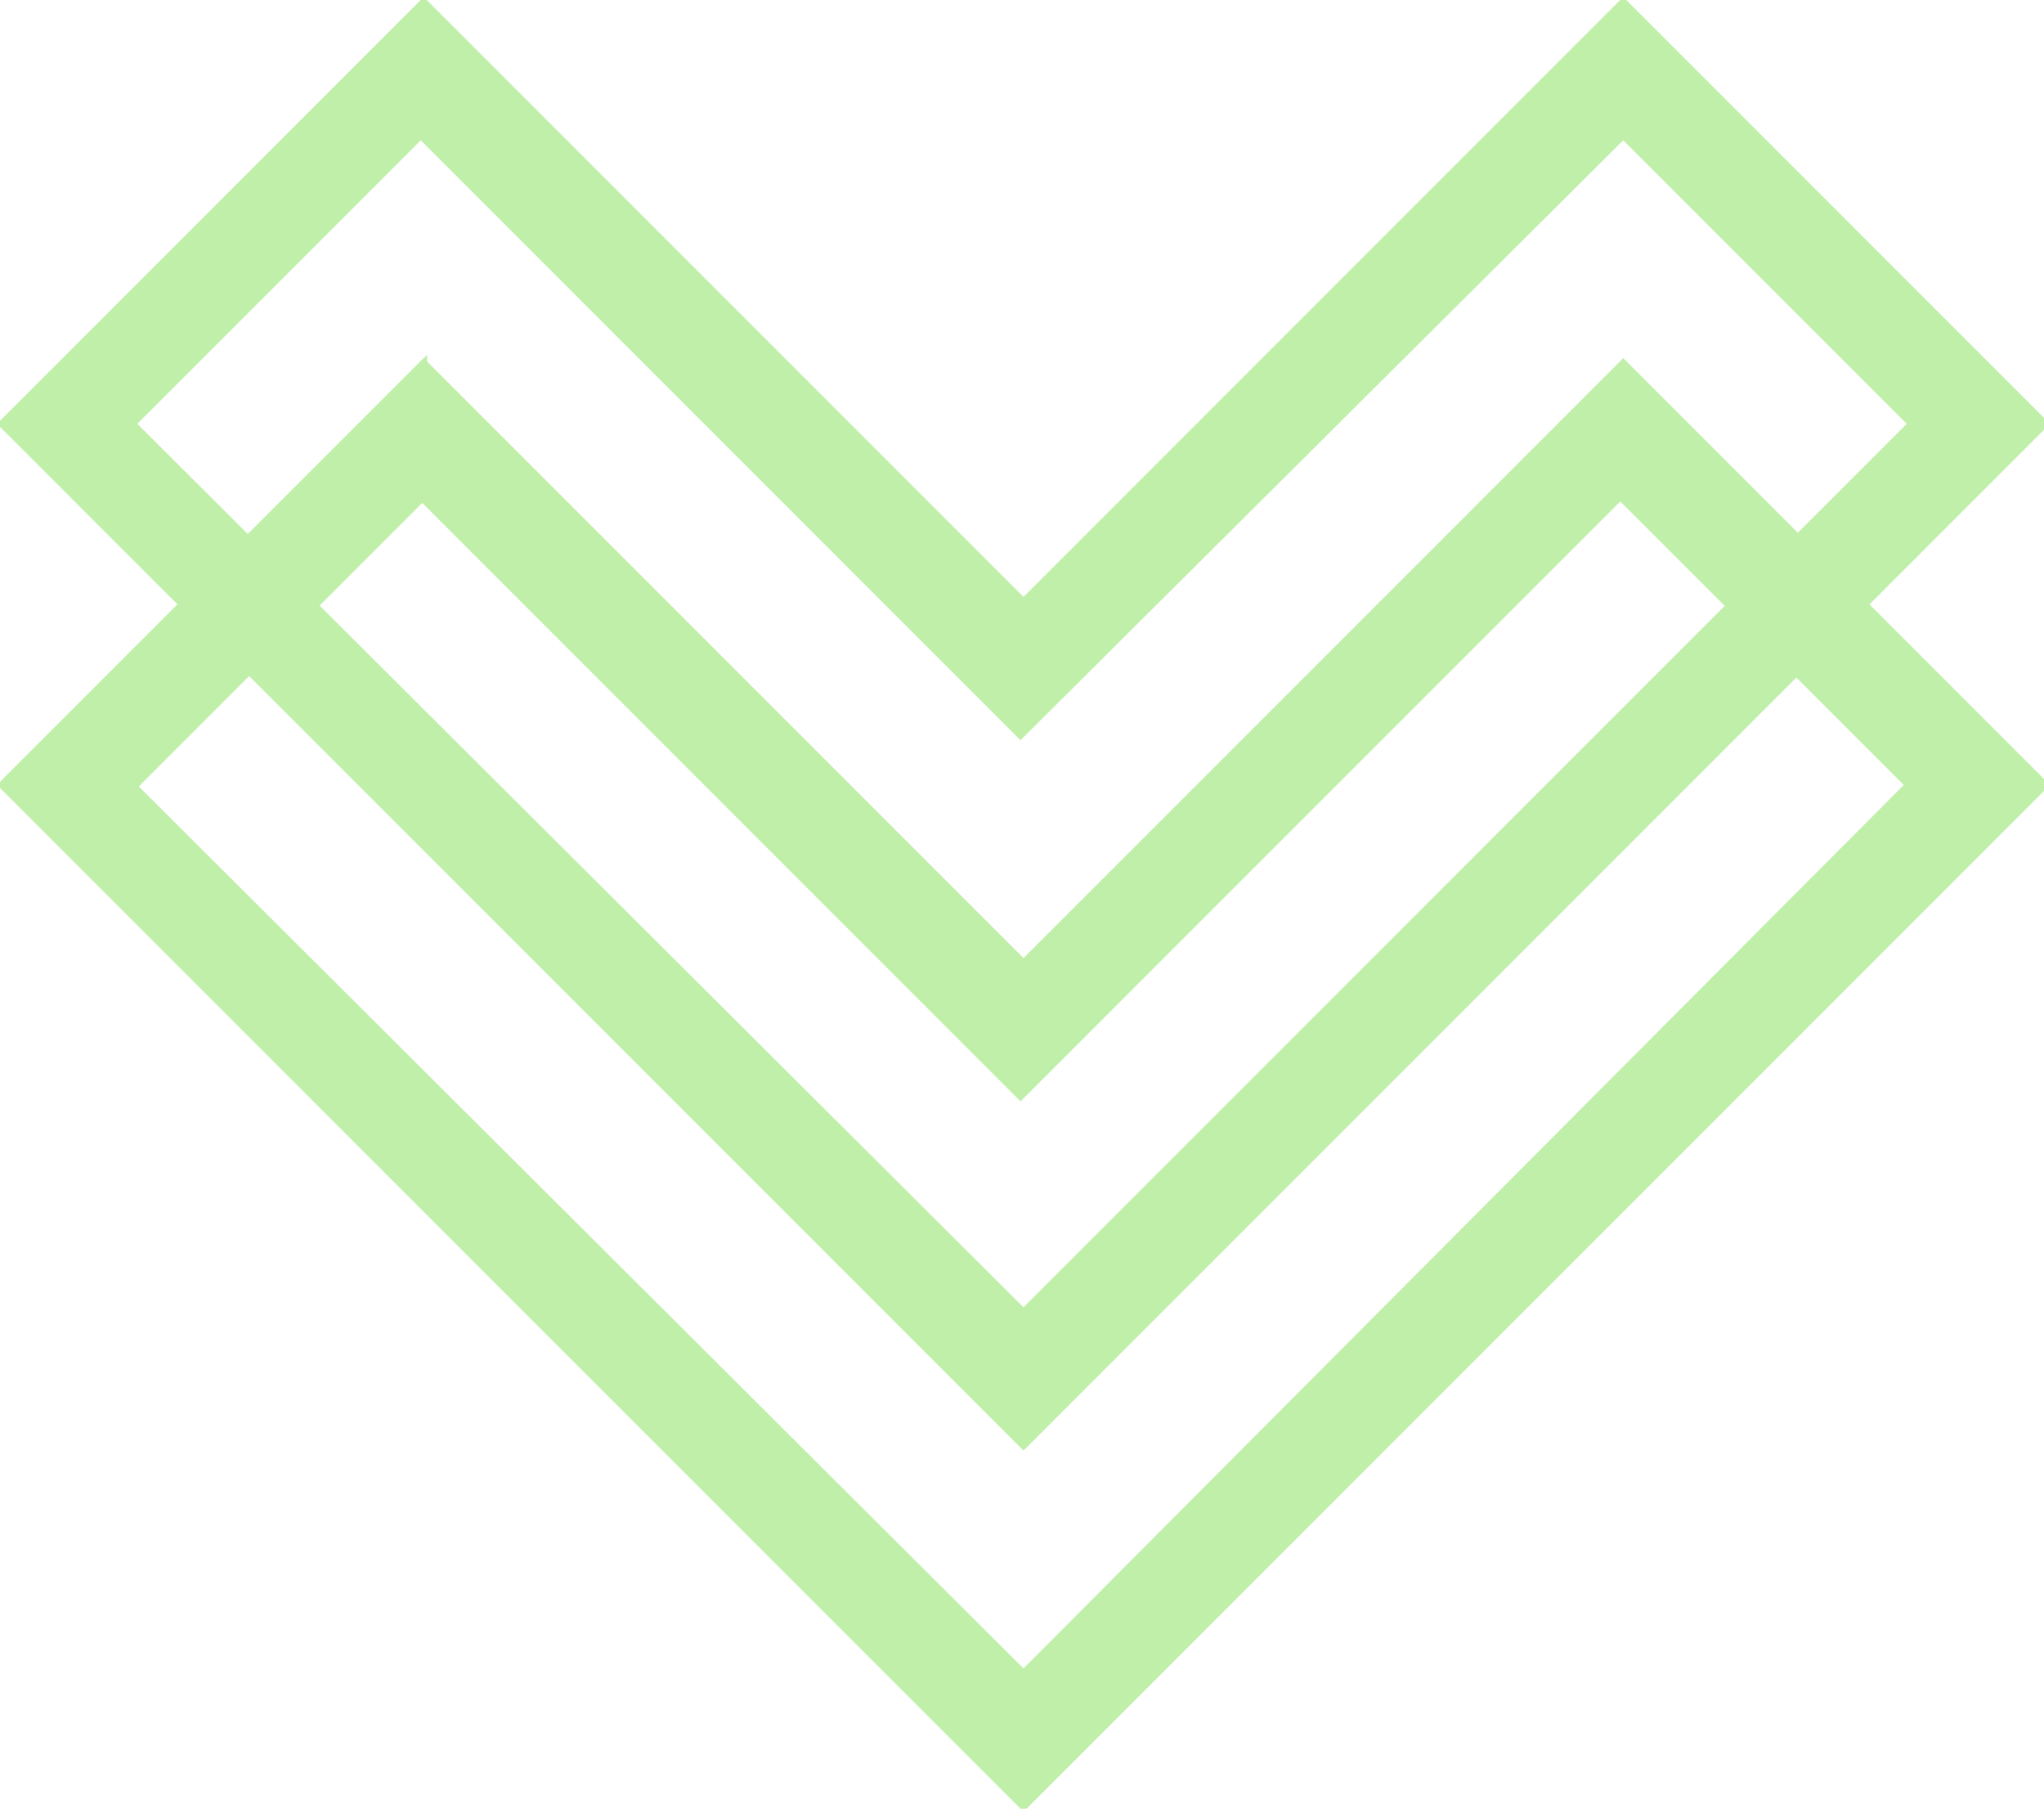 <?xml version="1.0" encoding="utf-8"?>
<!-- Generator: $$$/GeneralStr/196=Adobe Illustrator 27.6.0, SVG Export Plug-In . SVG Version: 6.00 Build 0)  -->
<svg version="1.1" id="Groupe_172" xmlns="http://www.w3.org/2000/svg" xmlns:xlink="http://www.w3.org/1999/xlink" x="0px" y="0px"
	 viewBox="0 0 68.5 60.6" style="enable-background:new 0 0 68.5 60.6;" xml:space="preserve">
<style type="text/css">
	.st0{fill:#C0EFAA;}
	.st1{clip-path:url(#SVGID_00000142172909310647593750000017607698632666670748_);}
	.st2{fill:none;stroke:#C0EFAA;stroke-width:0.425;stroke-miterlimit:10;}
	.st3{clip-path:url(#SVGID_00000068658285392012181540000015678326195033532290_);}
</style>
<path id="Tracé_13" class="st0" d="M54.4,16.5l9.8,9.8L34.3,56.2l-30-29.9l9.8-9.8l20.1,20.1L54.4,16.5z M34.3,32.4L14.2,12.3
	l-14,14l34.1,34.1l34.1-34.1l-14-14L34.3,32.4z"/>
<g id="Groupe_169">
	<g>
		<g>
			<g>
				<g>
					<defs>
						<rect id="SVGID_1_" y="0" width="68.5" height="60.6"/>
					</defs>
					<clipPath id="SVGID_00000091718945083938813630000010183608883960443554_">
						<use xlink:href="#SVGID_1_"  style="overflow:visible;"/>
					</clipPath>
					<g id="Groupe_168" style="clip-path:url(#SVGID_00000091718945083938813630000010183608883960443554_);">
						<path id="Tracé_14" class="st2" d="M4.3,26.3l9.8-9.8l20.1,20.1l20.1-20.1l9.8,9.8L34.3,56.2L4.3,26.3z M54.4,12.3L34.3,32.4
							L14.2,12.3l-14,14l34.1,34.1l34.1-34.1L54.4,12.3z"/>
					</g>
				</g>
			</g>
		</g>
	</g>
</g>
<path id="Tracé_15" class="st0" d="M54.4,4.4l9.8,9.8L34.3,44.1l-30-29.9l9.8-9.8l20.1,20.1L54.4,4.4z M34.3,20.3L14.2,0.2l-14,14
	l34.1,34.1l34.1-34.1l-14-14L34.3,20.3z"/>
<g id="Groupe_171">
	<g>
		<g>
			<g>
				<g>
					<defs>
						<rect id="SVGID_00000007396634406953065980000005237896319316242877_" y="0" width="68.5" height="60.6"/>
					</defs>
					<clipPath id="SVGID_00000098197562697746607210000017575654003315397518_">
						<use xlink:href="#SVGID_00000007396634406953065980000005237896319316242877_"  style="overflow:visible;"/>
					</clipPath>
					<g id="Groupe_170" style="clip-path:url(#SVGID_00000098197562697746607210000017575654003315397518_);">
						<path id="Tracé_16" class="st2" d="M4.3,14.2l9.8-9.8l20.1,20.1L54.4,4.4l9.8,9.8L34.3,44.1L4.3,14.2z M54.4,0.2L34.3,20.3
							L14.2,0.2l-14,14l34.1,34.1l34.1-34.1L54.4,0.2z"/>
					</g>
				</g>
			</g>
		</g>
	</g>
</g>
<path id="Tracé_17" class="st0" d="M0.6,25.9l3.7,0.5l9.8-9.8v-4.2L0.6,25.9z"/>
<path id="Tracé_18" class="st2" d="M0.6,25.9l3.7,0.5l9.8-9.8v-4.2L0.6,25.9z"/>
</svg>
